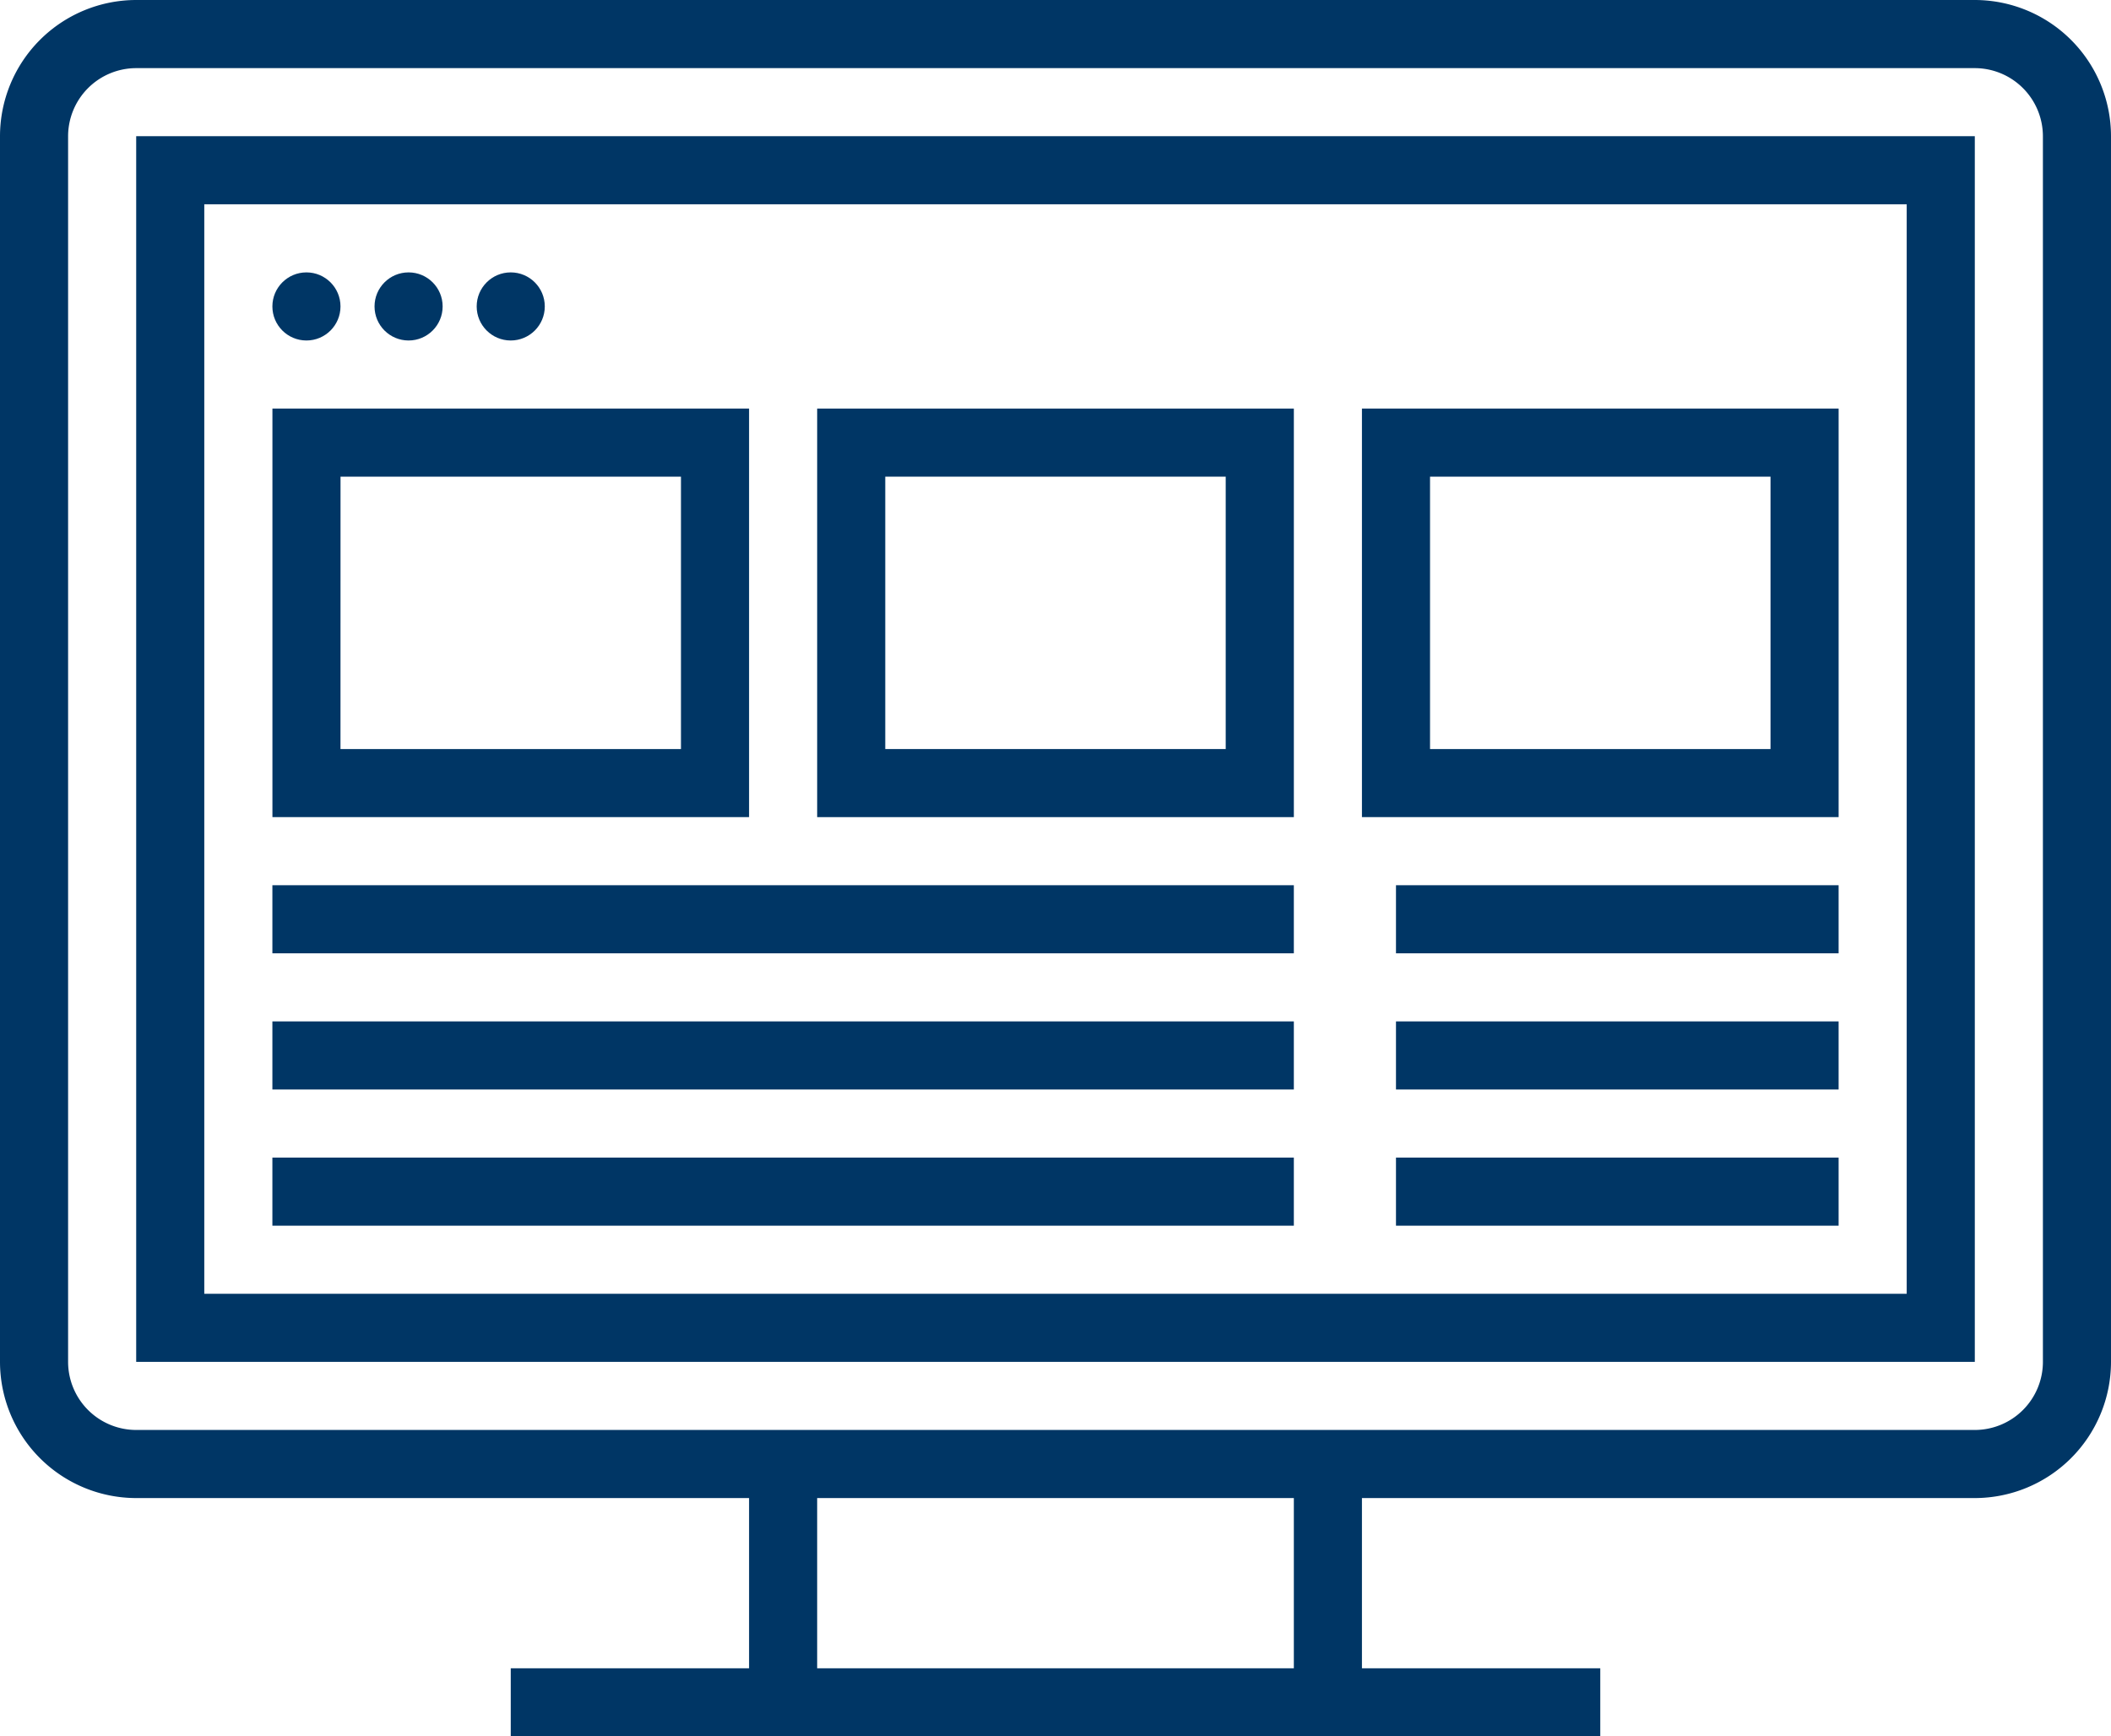 <?xml version="1.0" encoding="UTF-8"?>
<svg xmlns="http://www.w3.org/2000/svg" width="243.444" height="200.254" viewBox="0 0 243.444 200.254">
  <g id="web-design" transform="translate(0 -26.189)">
    <g id="Group_6" data-name="Group 6" transform="translate(0 26.189)">
      <g id="Group_5" data-name="Group 5">
        <path id="Path_81" data-name="Path 81" d="M227.738,26.189H15.706A15.722,15.722,0,0,0,0,41.9V183.251a15.722,15.722,0,0,0,15.706,15.706H86.384V218.59H58.9v7.853H184.546V218.59H157.061V198.957h70.677a15.722,15.722,0,0,0,15.706-15.706V41.9A15.722,15.722,0,0,0,227.738,26.189Zm-78.53,192.4H94.236V198.956h54.972Zm86.384-35.339a7.861,7.861,0,0,1-7.853,7.853H15.706a7.861,7.861,0,0,1-7.853-7.853V41.9a7.861,7.861,0,0,1,7.853-7.853H227.738a7.861,7.861,0,0,1,7.853,7.853Z" transform="translate(0 -26.189)" fill="#003665"></path>
        <path id="Path_82" data-name="Path 82" d="M19.048,186.592H231.08V45.237H19.048ZM26.9,53.091H223.226V178.74H26.9Z" transform="translate(-3.342 -29.531)" fill="#003665"></path>
        <circle id="Ellipse_61" data-name="Ellipse 61" cx="3.927" cy="3.927" r="3.927" transform="translate(31.412 31.414)" fill="#003665"></circle>
        <circle id="Ellipse_62" data-name="Ellipse 62" cx="3.927" cy="3.927" r="3.927" transform="translate(43.192 31.414)" fill="#003665"></circle>
        <circle id="Ellipse_63" data-name="Ellipse 63" cx="3.927" cy="3.927" r="3.927" transform="translate(54.972 31.414)" fill="#003665"></circle>
        <path id="Path_83" data-name="Path 83" d="M38.1,130.451H93.067V83.333H38.1Zm7.853-39.266H85.213V122.6H45.948Z" transform="translate(-6.683 -36.214)" fill="#003665"></path>
        <path id="Path_84" data-name="Path 84" d="M114.286,130.451h54.972V83.333H114.286Zm7.853-39.266H161.4V122.6H122.139Z" transform="translate(-20.049 -36.214)" fill="#003665"></path>
        <path id="Path_85" data-name="Path 85" d="M190.476,130.451h54.972V83.333H190.476v47.118Zm7.853-39.266h39.265V122.6H198.329Z" transform="translate(-33.415 -36.214)" fill="#003665"></path>
        <rect id="Rectangle_19" data-name="Rectangle 19" width="117.796" height="7.853" transform="translate(31.412 102.09)" fill="#003665"></rect>
        <rect id="Rectangle_20" data-name="Rectangle 20" width="117.796" height="7.853" transform="translate(31.412 117.796)" fill="#003665"></rect>
        <rect id="Rectangle_21" data-name="Rectangle 21" width="117.796" height="7.853" transform="translate(31.412 133.502)" fill="#003665"></rect>
        <rect id="Rectangle_22" data-name="Rectangle 22" width="51.045" height="7.853" transform="translate(160.987 102.09)" fill="#003665"></rect>
        <rect id="Rectangle_23" data-name="Rectangle 23" width="51.045" height="7.853" transform="translate(160.987 117.796)" fill="#003665"></rect>
        <rect id="Rectangle_24" data-name="Rectangle 24" width="51.045" height="7.853" transform="translate(160.987 133.502)" fill="#003665"></rect>
      </g>
    </g>
  </g>
</svg>
